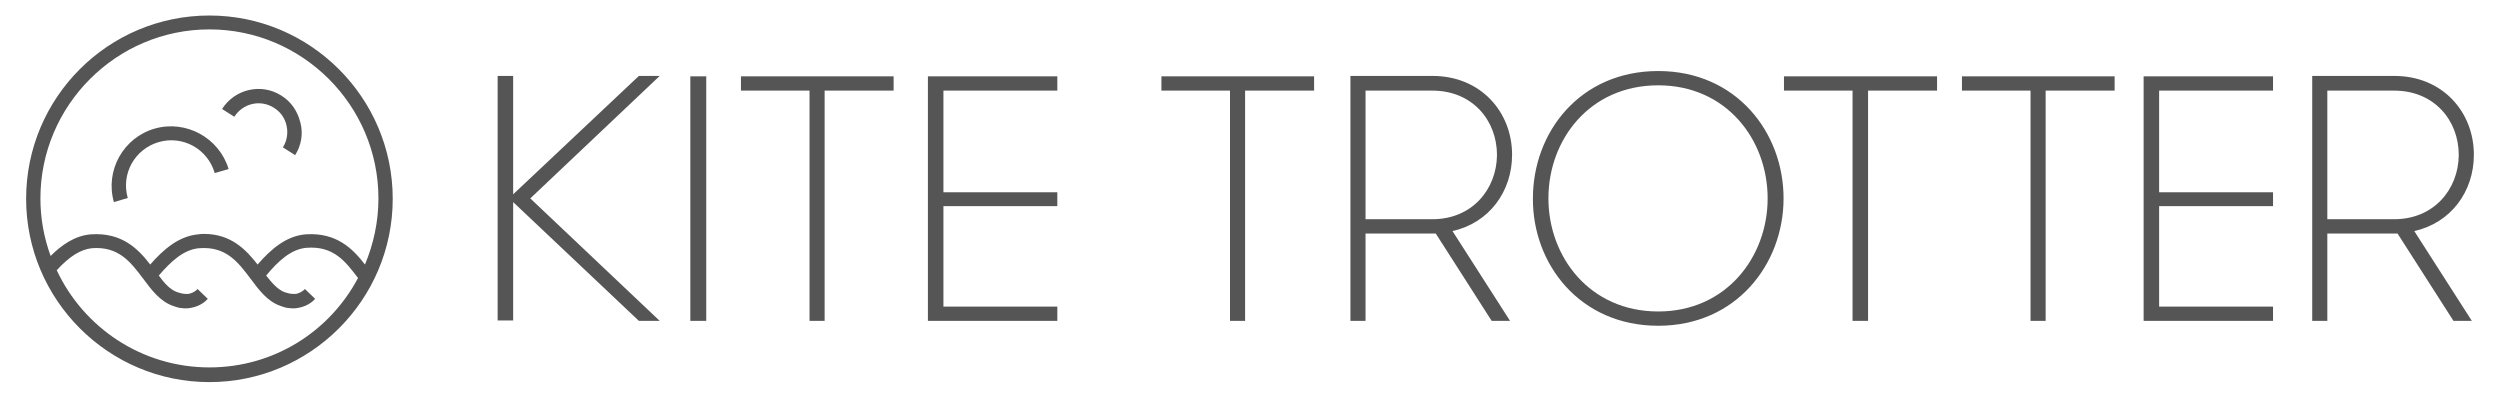 <?xml version="1.0" encoding="UTF-8"?>
<svg enable-background="new 0 0 612.4 97.3" fill="#555555" version="1.1" viewBox="0 0 612.4 97.3" xml:space="preserve" xmlns="http://www.w3.org/2000/svg">
	<path d="m586.5 53.7h-16.4v-31.5h16.4c9.7 0 15.8 7.2 15.8 15.8-0.1 8.5-6.2 15.7-15.8 15.7m-20.2 24.9h3.8v-21.4h17.2l13.7 21.4h4.5l-14.1-22c9-2 14.6-9.7 14.6-18.7 0-10.4-7.6-19.3-19.5-19.3h-20.1v60zm-9.5-56.4v-3.5h-31.7v59.9h31.7v-3.5h-27.9v-24.6h27.9v-3.4h-27.9v-24.9h27.9zm-59.5 56.4h3.8v-56.4h16.9v-3.5h-37.4v3.5h16.8v56.4zm-43.5 0h3.8v-56.4h16.9v-3.5h-37.5v3.5h16.8v56.4zm-47.6-2.3c-16.8 0-26.9-13.4-26.9-27.7 0-14.4 10.1-27.7 26.9-27.7 16.7 0 26.8 13.3 26.8 27.7 0 14.3-10.1 27.7-26.8 27.7m0 3.5c19.1 0 30.7-15.1 30.7-31.2 0-16.2-11.6-31.2-30.7-31.2-19.2 0-30.7 15-30.7 31.2-0.1 16.1 11.5 31.2 30.7 31.2m-55.3-26.1h-16.4v-31.5h16.4c9.7 0 15.8 7.2 15.8 15.8-0.1 8.5-6.2 15.7-15.8 15.7m-20.2 24.9h3.8v-21.4h17.2l13.7 21.4h4.5l-14.1-22c9-2 14.6-9.7 14.6-18.7 0-10.4-7.6-19.3-19.5-19.3h-20.1v60zm-29.5 0h3.8v-56.4h16.9v-3.5h-37.4v3.5h16.8v56.4zm-42.2-56.4v-3.5h-31.7v59.9h31.7v-3.5h-27.9v-24.6h27.9v-3.4h-27.9v-24.9h27.9zm-60.8 56.4h3.8v-56.4h16.9v-3.5h-37.4v3.5h16.8v56.4zm-29.1 0h3.9v-59.9h-3.9v59.9zm-12.6 0h5.1l-31.7-30 31.7-30h-5.1l-30.8 29v-29h-3.8v59.9h3.8v-29l30.8 29.1z"/>
		<path d="m37.9 31.5c-7.7 2.2-12.2 10.3-10 18l3.4-1c-1.7-5.9 1.7-12 7.6-13.7s12 1.7 13.7 7.6l3.4-1c-2.3-7.6-10.4-12.1-18.1-9.9z"/>
		<path d="m51.3 3.8c-24.8 0-44.9 20.1-44.9 44.9 0 24.7 20.1 44.9 44.9 44.9 24.7 0 44.9-20.1 44.9-44.9s-20.2-44.9-44.9-44.9zm0 86.2c-16.5 0-30.8-9.7-37.4-23.8 3.2-3.5 5.9-5.1 8.6-5.4 6.6-0.5 9.5 3.4 12.6 7.5 2 2.7 4.1 5.5 7.2 6.6 0.6 0.2 1.1 0.4 1.6 0.5 0.8 0.1 1.5 0.2 2.3 0.1s1.6-0.3 2.3-0.6c0.9-0.4 1.7-0.9 2.4-1.7l-2.5-2.4c-0.4 0.4-0.8 0.7-1.3 0.9-0.4 0.2-0.8 0.3-1.2 0.3s-0.9 0-1.3-0.1c-0.3-0.1-0.7-0.2-1.1-0.3-1.8-0.6-3.2-2.2-4.6-4.1 2.9-3.4 6.1-6.4 9.9-6.7 6.6-0.5 9.5 3.4 12.6 7.5 2 2.7 4.1 5.5 7.2 6.6 0.6 0.2 1.1 0.4 1.6 0.5 0.8 0.1 1.5 0.2 2.3 0.1s1.6-0.3 2.3-0.6c0.9-0.4 1.7-0.9 2.4-1.7l-2.5-2.4c-0.4 0.4-0.8 0.7-1.3 0.9-0.4 0.2-0.8 0.3-1.2 0.3s-0.9 0-1.3-0.1-0.7-0.2-1.1-0.3c-1.7-0.6-3.1-2.2-4.6-4.1 2.9-3.5 6.1-6.5 9.9-6.8 6.6-0.5 9.5 3.3 12.6 7.4-7 13.2-20.7 21.9-36.4 21.9zm23.6-32.6c-4.8 0.4-8.5 3.6-11.8 7.4-2.8-3.6-6.5-7.5-13.1-7.5-0.5 0-0.9 0-1.4 0.1-4.7 0.4-8.5 3.6-11.8 7.4-3-3.9-7-7.9-14.5-7.4-4 0.3-7.3 2.7-9.9 5.3-1.6-4.4-2.5-9.1-2.5-14.1 0-22.8 18.6-41.4 41.4-41.4s41.4 18.6 41.4 41.4c0 5.7-1.2 11.2-3.3 16.2-3-3.9-7-7.9-14.5-7.4z"/>
		<path d="m68.9 23.4c-4.9-3.1-11.4-1.6-14.5 3.3l3 1.9c2.1-3.3 6.4-4.3 9.7-2.2 1.6 1 2.7 2.5 3.1 4.4 0.4 1.8 0.1 3.7-0.9 5.3l3 1.9c1.5-2.4 2-5.2 1.3-7.9-0.7-2.9-2.3-5.2-4.7-6.7z"/>
</svg>
